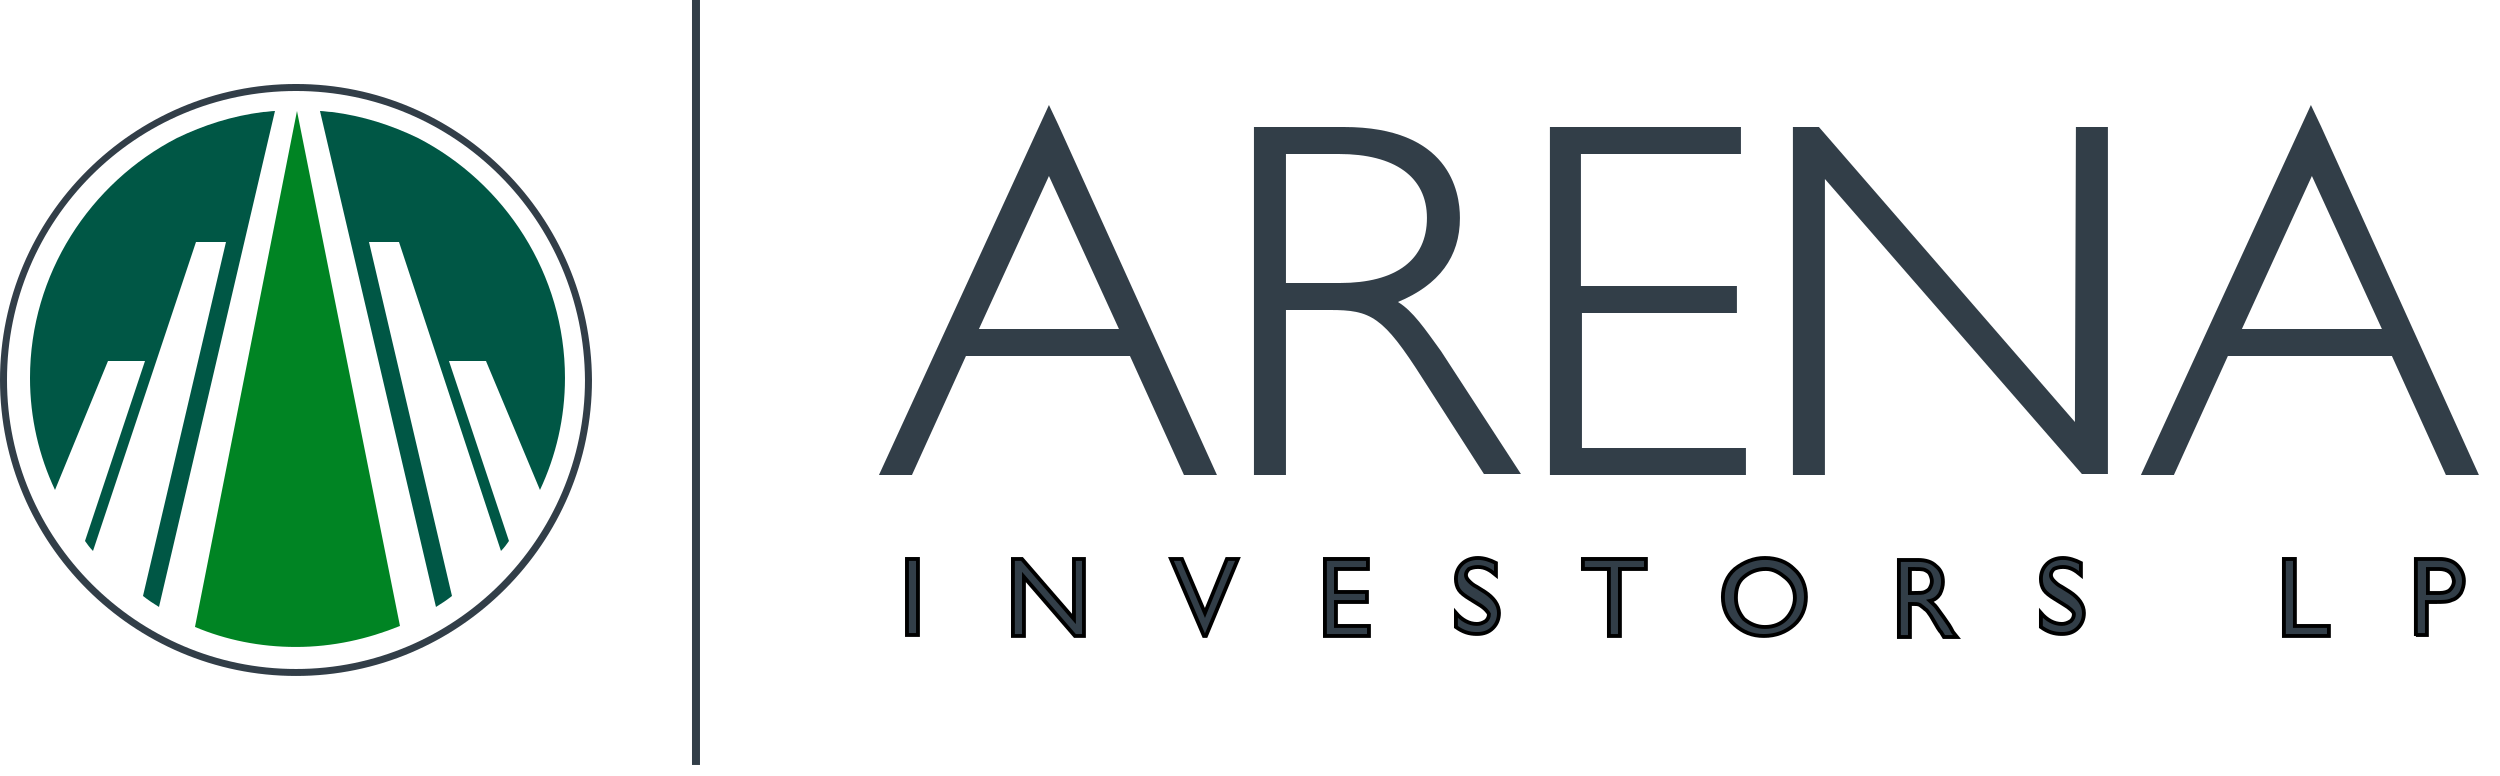 <svg xmlns="http://www.w3.org/2000/svg" width="116" height="36" viewBox="0 0 116 36" fill="none"><g clip-path="url(#clip0_2329_807)"><path d="M13.734 4.129C21.157 4.129 27.235 10.208 27.235 17.631C27.235 25.101 21.157 31.133 13.734 31.133C6.31 31.133 0.185 25.055 0.185 17.631C0.185 10.161 6.264 4.129 13.734 4.129ZM13.734 3.897C6.171 3.897 -0 10.068 -0 17.631C-0 25.194 6.171 31.365 13.734 31.365C21.297 31.365 27.468 25.194 27.468 17.631C27.421 10.068 21.297 3.897 13.734 3.897Z" fill="#323E48"></path><path d="M13.734 31.226C6.217 31.226 0.093 25.102 0.093 17.631C0.093 10.115 6.217 4.037 13.687 4.037C21.204 4.037 27.282 10.161 27.282 17.631C27.328 25.102 21.204 31.226 13.734 31.226ZM13.734 4.222C6.31 4.222 0.325 10.208 0.325 17.631C0.325 25.009 6.356 31.041 13.734 31.041C21.111 31.041 27.143 25.009 27.143 17.631C27.096 10.208 21.111 4.222 13.734 4.222Z" fill="#323E48"></path><path d="M13.733 30.019C15.45 30.019 17.074 29.648 18.559 29.045L13.78 5.15L9.047 29.091C10.486 29.695 12.063 30.019 13.733 30.019Z" fill="#008423"></path><path d="M32.479 0H32.108V35.494H32.479V0Z" fill="#323E48"></path><path d="M25.055 22.735C25.797 21.157 26.215 19.394 26.215 17.538C26.215 12.713 23.431 8.491 19.394 6.403C18.142 5.8 16.842 5.382 15.404 5.197C15.218 5.197 15.033 5.15 14.847 5.15L20.229 28.163C20.461 28.024 20.74 27.839 20.972 27.653L17.121 11.228H18.513L23.245 25.565C23.384 25.426 23.524 25.241 23.616 25.101L20.832 16.75H22.549L25.055 22.735Z" fill="#005745"></path><path d="M2.552 22.735C1.809 21.157 1.392 19.394 1.392 17.538C1.392 12.713 4.176 8.491 8.212 6.403C9.465 5.8 10.764 5.382 12.203 5.197C12.388 5.197 12.574 5.15 12.759 5.15L7.377 28.163C7.145 28.024 6.867 27.839 6.635 27.653L10.486 11.228H9.094L4.315 25.565C4.176 25.426 4.037 25.241 3.944 25.101L6.728 16.75H5.011L2.552 22.735Z" fill="#005745"></path><path d="M107.689 5.846L107.226 4.872L99.338 22.039H100.869L103.374 16.518H110.984L113.489 22.039H115.021L107.689 5.846ZM104.024 15.265L107.272 8.166L110.52 15.265H104.024ZM96.276 19.58L84.398 5.893H83.191V22.039H84.676V8.306L96.6 21.993H97.807V5.893H96.322L96.276 19.58ZM49.089 5.754L48.671 4.872L40.784 22.039H42.315L44.82 16.518H52.43L54.935 22.039H56.466L49.089 5.754ZM45.423 15.265L48.671 8.166L51.919 15.265H45.423ZM64.864 14.012C66.767 13.224 67.741 11.925 67.741 10.115C67.741 8.862 67.231 5.893 62.359 5.893H58.183V22.039H59.668V14.384H61.709C63.611 14.384 64.168 14.662 66.024 17.585L68.854 21.993H70.571L66.859 16.286C66.117 15.265 65.56 14.43 64.864 14.012ZM62.173 13.131H59.668V7.146H62.127C64.725 7.146 66.21 8.213 66.21 10.115C66.21 12.064 64.771 13.131 62.173 13.131ZM73.355 14.523H80.593V13.27H73.355V7.146H80.779V5.893H71.916V22.039H81.011V20.787H73.402V14.523H73.355Z" fill="#323E48"></path><path d="M42.593 25.936H42.083V29.463H42.593V25.936Z" fill="#323E48" stroke="black" stroke-width="0.179" stroke-miterlimit="10"></path><path d="M49.831 25.936H50.295V29.509H49.877L47.511 26.772V29.509H47V25.936H47.418L49.831 28.72V25.936Z" fill="#323E48" stroke="black" stroke-width="0.179" stroke-miterlimit="10"></path><path d="M56.93 25.936H57.44L55.956 29.509H55.863L54.332 25.936H54.842L55.909 28.442L56.93 25.936Z" fill="#323E48" stroke="black" stroke-width="0.179" stroke-miterlimit="10"></path><path d="M61.477 25.936H63.473V26.401H61.988V27.468H63.426V27.932H61.988V29.045H63.519V29.509H61.477V25.936Z" fill="#323E48" stroke="black" stroke-width="0.179" stroke-miterlimit="10"></path><path d="M68.576 28.024L68.205 27.793C67.973 27.653 67.787 27.514 67.695 27.375C67.602 27.236 67.555 27.05 67.555 26.864C67.555 26.586 67.648 26.354 67.834 26.169C68.019 25.983 68.298 25.89 68.576 25.89C68.855 25.89 69.133 25.983 69.411 26.122V26.679C69.133 26.447 68.901 26.308 68.576 26.308C68.391 26.308 68.251 26.354 68.159 26.401C68.066 26.493 68.019 26.586 68.019 26.679C68.019 26.772 68.066 26.864 68.159 26.957C68.251 27.05 68.344 27.143 68.53 27.236L68.901 27.468C69.319 27.746 69.551 28.071 69.551 28.442C69.551 28.72 69.458 28.952 69.272 29.138C69.087 29.324 68.855 29.416 68.53 29.416C68.159 29.416 67.88 29.324 67.555 29.092V28.442C67.834 28.767 68.159 28.952 68.53 28.952C68.669 28.952 68.808 28.906 68.947 28.813C69.04 28.72 69.087 28.628 69.087 28.488C69.04 28.396 68.901 28.21 68.576 28.024Z" fill="#323E48" stroke="black" stroke-width="0.179" stroke-miterlimit="10"></path><path d="M73.447 25.936H76.37V26.401H75.164V29.509H74.653V26.401H73.447V25.936Z" fill="#323E48" stroke="black" stroke-width="0.179" stroke-miterlimit="10"></path><path d="M81.891 25.89C82.448 25.89 82.912 26.076 83.237 26.401C83.608 26.725 83.794 27.189 83.794 27.7C83.794 28.21 83.608 28.674 83.237 28.999C82.866 29.324 82.401 29.509 81.845 29.509C81.288 29.509 80.87 29.324 80.5 28.999C80.128 28.674 79.942 28.21 79.942 27.7C79.942 27.189 80.128 26.725 80.5 26.401C80.917 26.076 81.381 25.89 81.891 25.89ZM81.938 26.401C81.52 26.401 81.195 26.54 80.917 26.772C80.639 27.004 80.546 27.328 80.546 27.746C80.546 28.117 80.685 28.442 80.917 28.72C81.195 28.952 81.52 29.092 81.891 29.092C82.309 29.092 82.634 28.952 82.866 28.72C83.098 28.488 83.283 28.117 83.283 27.746C83.283 27.375 83.144 27.05 82.866 26.818C82.587 26.586 82.309 26.401 81.938 26.401Z" fill="#323E48" stroke="black" stroke-width="0.179" stroke-miterlimit="10"></path><path d="M88.109 29.509V25.983H88.991C89.362 25.983 89.64 26.076 89.826 26.261C90.058 26.447 90.151 26.679 90.151 27.004C90.151 27.189 90.105 27.375 90.012 27.56C89.919 27.7 89.78 27.839 89.547 27.885C89.64 27.978 89.78 28.071 89.873 28.21C89.965 28.349 90.151 28.581 90.336 28.86C90.475 29.045 90.568 29.231 90.615 29.324L90.801 29.556H90.198L90.058 29.324C90.058 29.324 90.058 29.324 90.012 29.277L89.919 29.138L89.594 28.581C89.501 28.442 89.409 28.303 89.316 28.256C89.223 28.164 89.13 28.117 89.084 28.071C88.991 28.024 88.898 28.024 88.712 28.024H88.62V29.556H88.109V29.509ZM88.759 26.401H88.62V27.514H88.805C89.084 27.514 89.223 27.514 89.316 27.468C89.409 27.421 89.501 27.375 89.547 27.282C89.594 27.189 89.64 27.096 89.64 26.957C89.64 26.864 89.594 26.725 89.547 26.633C89.501 26.54 89.409 26.493 89.316 26.447C89.223 26.401 88.991 26.401 88.759 26.401Z" fill="#323E48" stroke="black" stroke-width="0.179" stroke-miterlimit="10"></path><path d="M95.719 28.024L95.348 27.793C95.116 27.653 94.93 27.514 94.838 27.375C94.745 27.236 94.698 27.05 94.698 26.864C94.698 26.586 94.791 26.354 94.976 26.169C95.162 25.983 95.441 25.89 95.719 25.89C95.997 25.89 96.276 25.983 96.554 26.122V26.679C96.276 26.447 96.044 26.308 95.719 26.308C95.534 26.308 95.394 26.354 95.301 26.401C95.209 26.493 95.162 26.586 95.162 26.679C95.162 26.772 95.209 26.864 95.301 26.957C95.394 27.05 95.487 27.143 95.673 27.236L96.044 27.468C96.462 27.746 96.693 28.071 96.693 28.442C96.693 28.72 96.6 28.952 96.415 29.138C96.229 29.324 95.997 29.416 95.673 29.416C95.301 29.416 95.023 29.324 94.698 29.092V28.442C94.976 28.767 95.301 28.952 95.673 28.952C95.811 28.952 95.951 28.906 96.09 28.813C96.183 28.72 96.229 28.628 96.229 28.488C96.229 28.396 96.044 28.21 95.719 28.024Z" fill="#323E48" stroke="black" stroke-width="0.179" stroke-miterlimit="10"></path><path d="M105.973 25.936H106.483V29.045H108.061V29.509H105.973V25.936Z" fill="#323E48" stroke="black" stroke-width="0.179" stroke-miterlimit="10"></path><path d="M112.097 29.509V25.936H113.211C113.536 25.936 113.814 26.029 114 26.215C114.186 26.401 114.325 26.633 114.325 26.957C114.325 27.143 114.279 27.328 114.186 27.514C114.093 27.653 113.953 27.793 113.768 27.839C113.582 27.932 113.35 27.932 112.979 27.932H112.608V29.463H112.097V29.509ZM113.165 26.401H112.655V27.514H113.211C113.397 27.514 113.582 27.468 113.675 27.375C113.768 27.282 113.861 27.143 113.861 26.957C113.814 26.586 113.582 26.401 113.165 26.401Z" fill="#323E48" stroke="black" stroke-width="0.179" stroke-miterlimit="10"></path></g><defs><clipPath id="clip0_2329_807"><rect width="115.021" height="35.721" fill="white"></rect></clipPath></defs></svg>